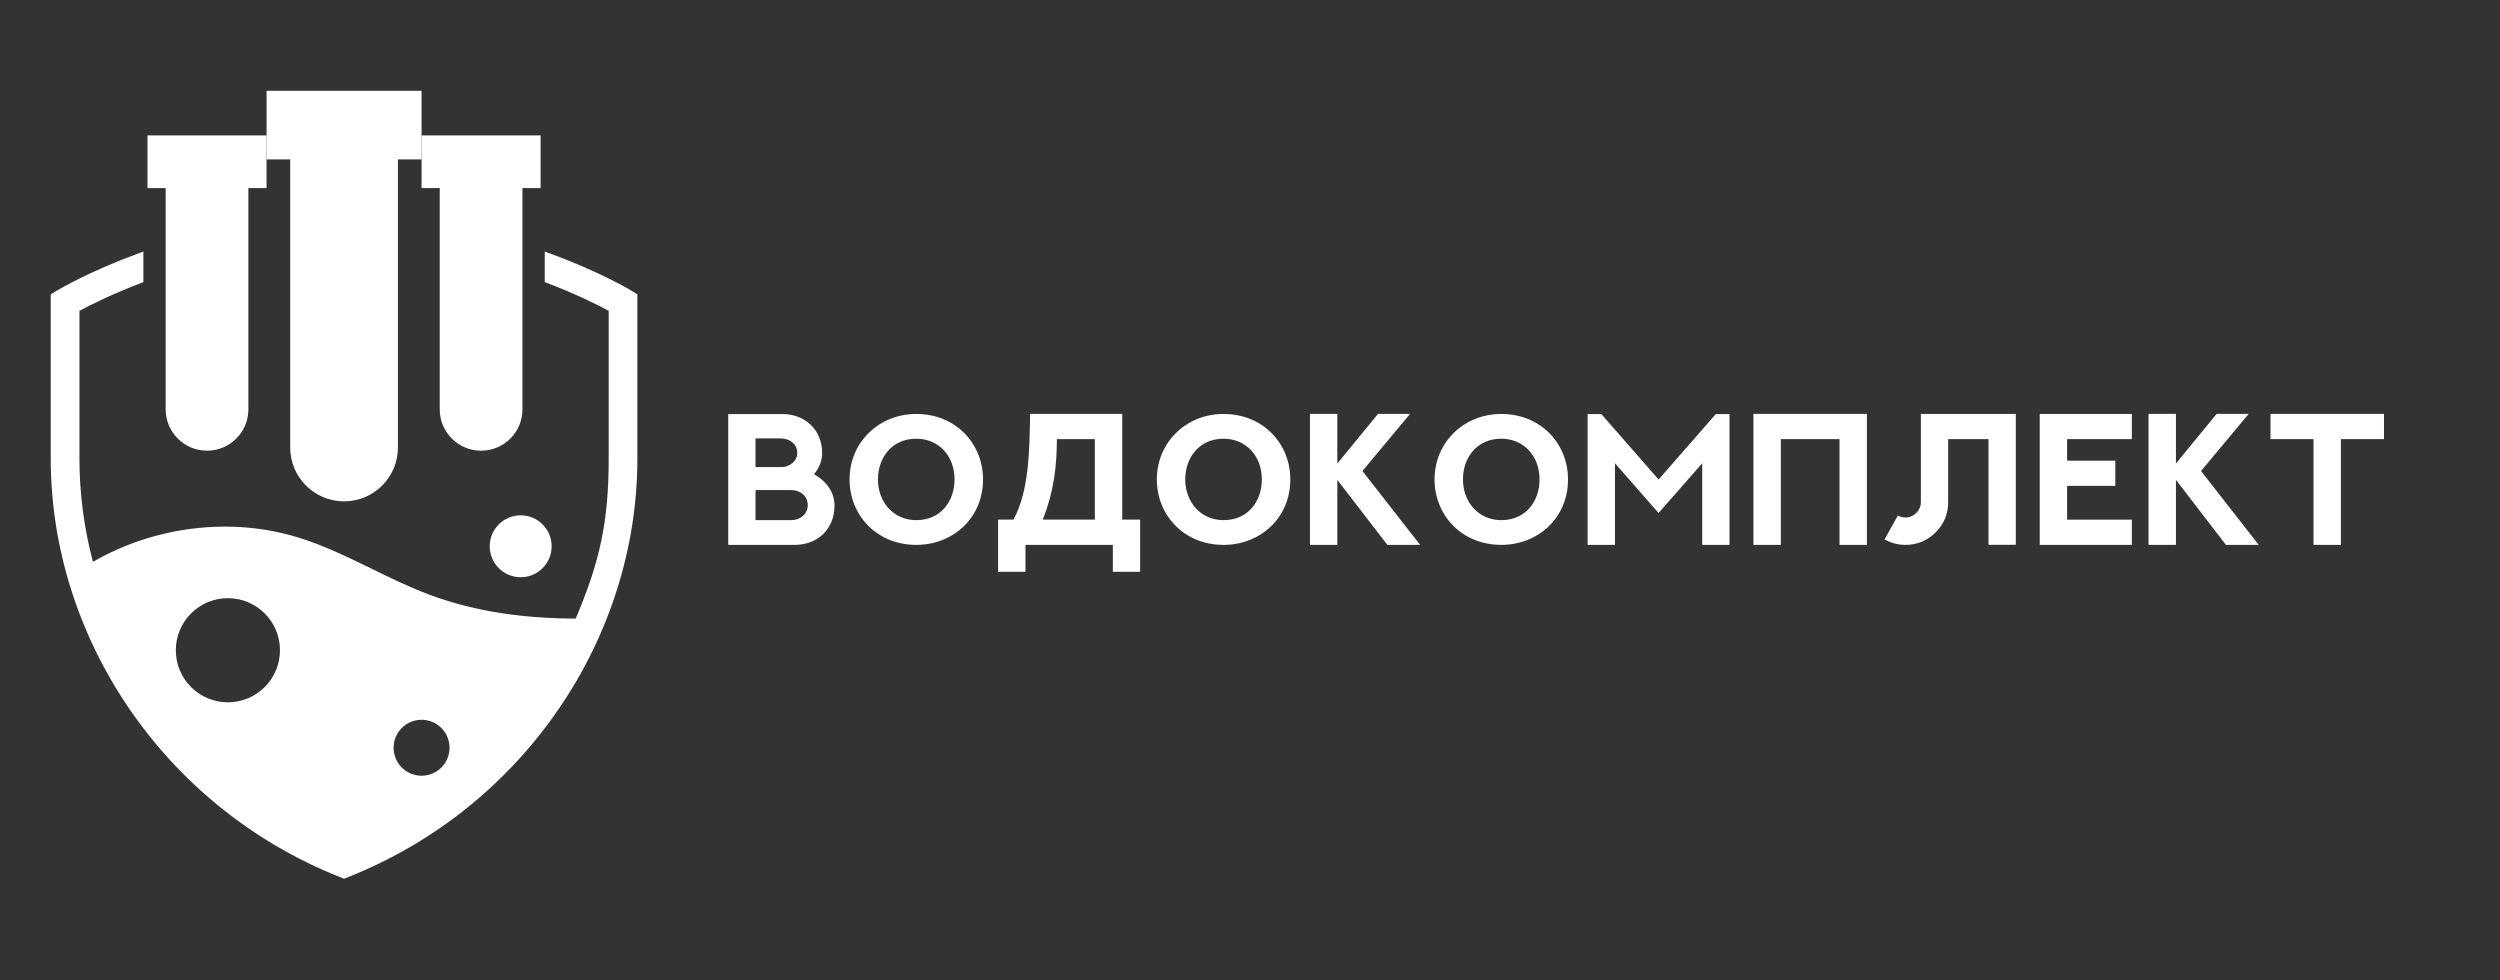<?xml version="1.0" encoding="UTF-8"?> <svg xmlns="http://www.w3.org/2000/svg" width="936" height="367" viewBox="0 0 936 367" fill="none"><rect x="0" y="0" width="936" height="367" fill="#333333" stroke="none"/><path d="M282.868 194.737H296.267C299.24 194.737 302.419 192.823 302.419 189.098C302.419 185.646 299.514 183.492 296.301 183.492H282.868V194.737ZM292.37 164.146H282.868V174.879H293.088C295.754 174.605 298.488 172.726 298.488 169.513C298.488 166.197 295.583 164.146 292.37 164.146ZM307.819 169.684C307.819 172.555 306.691 175.187 304.777 177.545C309.084 179.972 312.434 183.937 312.434 189.303C312.434 198.189 306.008 204 297.565 204H272.648V155.021H292.985C301.223 155.021 307.819 160.763 307.819 169.684ZM328.703 179.493C328.703 187.799 334.343 194.737 343.059 194.737C352.185 194.737 357.38 187.73 357.38 179.493C357.38 170.436 351.193 164.249 343.059 164.249C334.001 164.249 328.703 171.256 328.703 179.493ZM318.073 179.493C318.073 165.582 329.079 154.986 343.059 154.986C357.961 154.986 368.044 166.197 368.044 179.493C368.044 193.985 356.765 204 343.059 204C328.225 204 318.073 192.892 318.073 179.493ZM409.914 164.42H395.695C395.661 173.922 394.704 183.868 390.397 194.532H409.914V164.42ZM420.168 154.952V194.532H426.867V214.083H416.647V204H383.938V214.083H373.684V194.532H379.46C385.441 183.424 385.407 168.146 385.681 154.952H420.168ZM443.752 179.493C443.752 187.799 449.392 194.737 458.107 194.737C467.233 194.737 472.429 187.73 472.429 179.493C472.429 170.436 466.242 164.249 458.107 164.249C449.05 164.249 443.752 171.256 443.752 179.493ZM433.122 179.493C433.122 165.582 444.128 154.986 458.107 154.986C473.01 154.986 483.093 166.197 483.093 179.493C483.093 193.985 471.813 204 458.107 204C443.273 204 433.122 192.892 433.122 179.493ZM515.939 154.952H527.937L510.095 176.349L531.696 204H519.426L500.695 179.664V204H490.441V154.952H500.695V173.546L515.939 154.952ZM547.727 179.493C547.727 187.799 553.366 194.737 562.082 194.737C571.208 194.737 576.403 187.73 576.403 179.493C576.403 170.436 570.217 164.249 562.082 164.249C553.024 164.249 547.727 171.256 547.727 179.493ZM537.097 179.493C537.097 165.582 548.103 154.986 562.082 154.986C576.984 154.986 587.067 166.197 587.067 179.493C587.067 193.985 575.788 204 562.082 204C547.248 204 537.097 192.892 537.097 179.493ZM642.404 155.021H647.531V204H637.312V173.443L620.974 192.071L604.636 173.443V204H594.416V155.021H599.543L620.974 179.527L642.404 155.021ZM656.486 154.952H698.972V204H688.718V164.42H666.74V204H656.486V154.952ZM719.172 154.986H754.719V203.966H744.499V164.42H729.392V187.97C729.392 192.413 727.819 196.207 724.709 199.317C721.599 202.428 717.805 204 713.396 204C710.627 204 707.995 203.316 705.568 201.949L710.559 193.028C711.413 193.507 712.37 193.746 713.361 193.746C714.968 193.746 716.335 193.165 717.463 192.037C718.591 190.909 719.172 189.542 719.172 187.936V154.986ZM763.674 154.986H798.161V164.42H773.928V172.486H791.975V181.92H773.928V194.566H798.161V204H763.674V154.986ZM829.914 154.952H841.911L824.069 176.349L845.671 204H833.4L814.67 179.664V204H804.416V154.952H814.67V173.546L829.914 154.952ZM850.08 154.952H892.565V164.42H876.433V204H866.179V164.42H850.08V154.952Z" fill="white"></path><path fill-rule="evenodd" clip-rule="evenodd" d="M236.028 108.615C235.551 108.325 224.038 101.465 205.044 94.571L205.041 94.57C204.676 94.442 204.31 94.315 203.953 94.188V105.623C215.508 109.978 223.902 114.222 227.89 116.369V171.751C227.89 195.049 224.703 210.047 215.534 231.607C196.812 231.539 178.363 229.212 160.817 222.668C153.412 219.905 146.291 216.428 139.175 212.953C130.157 208.55 121.144 204.149 111.57 201.21C86.21 193.422 57.731 197.12 34.799 210.346C31.442 197.665 29.746 184.713 29.746 171.76V116.378C33.734 114.23 42.128 109.987 53.683 105.632V94.196C53.316 94.324 52.95 94.452 52.592 94.579C33.606 101.473 22.093 108.333 21.608 108.623L19 110.191V171.768C19 188.232 21.556 204.67 26.593 220.623C31.552 236.345 38.83 251.3 48.212 265.08C57.679 278.979 69.107 291.395 82.179 301.995C95.652 312.92 110.675 321.731 126.824 328.199L128.818 329L130.812 328.199C146.96 321.731 161.984 312.912 175.457 301.995C188.529 291.395 199.956 278.979 209.424 265.08C218.806 251.3 226.084 236.345 231.043 220.623C236.079 204.662 238.627 188.232 238.627 171.768V110.191L236.02 108.623L236.028 108.615ZM157.834 290.432C163.618 290.432 168.307 285.743 168.307 279.959C168.307 274.175 163.618 269.486 157.834 269.486C152.05 269.486 147.361 274.175 147.361 279.959C147.361 285.743 152.05 290.432 157.834 290.432ZM104.821 243.453C104.821 254.221 96.092 262.95 85.324 262.95C74.555 262.95 65.826 254.221 65.826 243.453C65.826 232.685 74.555 223.955 85.324 223.955C96.092 223.955 104.821 232.685 104.821 243.453Z" fill="white"></path><path d="M157.835 34H99.803V59.676H108.657V167.542C108.657 178.68 117.681 187.704 128.819 187.704C139.956 187.704 148.981 178.68 148.981 167.542V59.676H157.835V34Z" fill="white"></path><path d="M99.803 50.684H55.227V70.403H62.027V153.258C62.027 161.814 68.963 168.742 77.511 168.742C86.066 168.742 92.994 161.805 92.994 153.258V70.403H99.795V50.684H99.803Z" fill="white"></path><path d="M202.412 50.684H157.836V70.403H164.636V153.258C164.636 161.814 171.573 168.742 180.12 168.742C188.676 168.742 195.604 161.805 195.604 153.258V70.403H202.404V50.684H202.412Z" fill="white"></path><path d="M194.947 216.116C201.347 216.116 206.536 210.927 206.536 204.527C206.536 198.126 201.347 192.938 194.947 192.938C188.546 192.938 183.357 198.126 183.357 204.527C183.357 210.927 188.546 216.116 194.947 216.116Z" fill="white"></path></svg> 